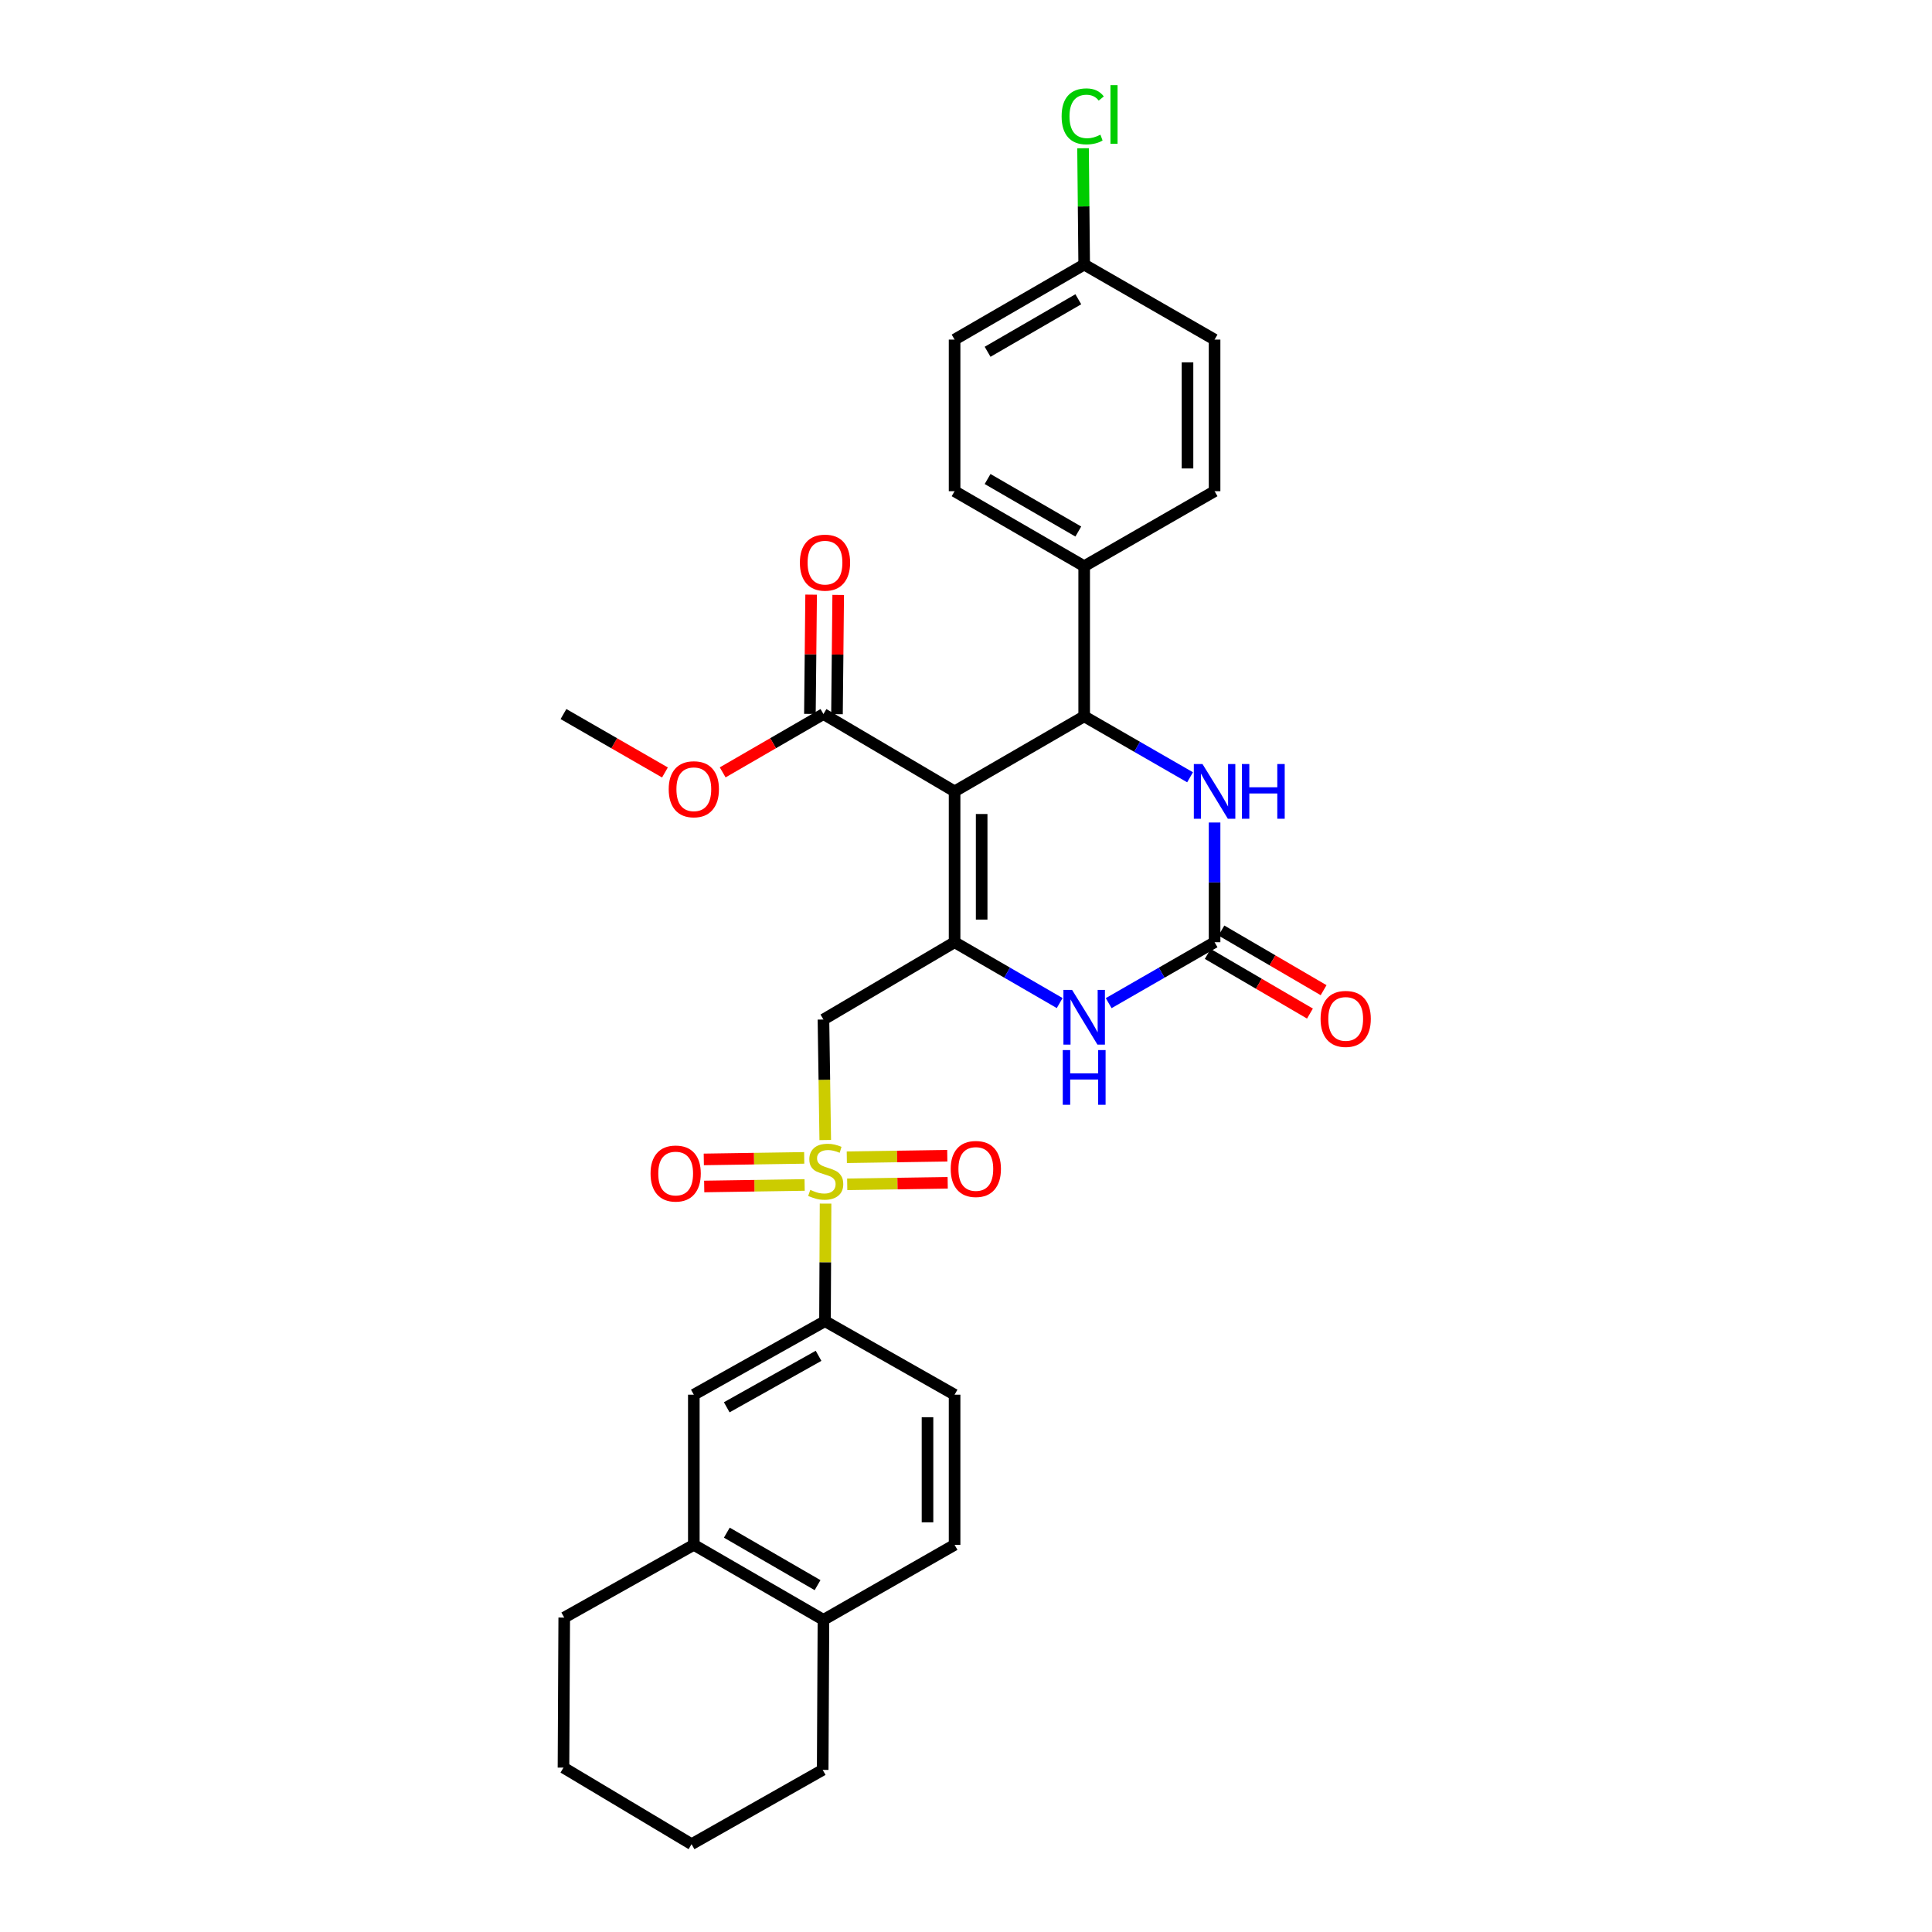 <?xml version='1.0' encoding='iso-8859-1'?>
<svg version='1.1' baseProfile='full'
              xmlns='http://www.w3.org/2000/svg'
                      xmlns:rdkit='http://www.rdkit.org/xml'
                      xmlns:xlink='http://www.w3.org/1999/xlink'
                  xml:space='preserve'
width='1000px' height='1000px' viewBox='0 0 1000 1000'>
<!-- END OF HEADER -->
<rect style='opacity:1.0;fill:#FFFFFF;stroke:none' width='1000' height='1000' x='0' y='0'> </rect>
<path class='bond-0' d='M 494.092,409.62 L 494.092,487.69' style='fill:none;fill-rule:evenodd;stroke:#000000;stroke-width:6px;stroke-linecap:butt;stroke-linejoin:miter;stroke-opacity:1' />
<path class='bond-0' d='M 508.107,421.331 L 508.107,475.98' style='fill:none;fill-rule:evenodd;stroke:#000000;stroke-width:6px;stroke-linecap:butt;stroke-linejoin:miter;stroke-opacity:1' />
<path class='bond-2' d='M 494.092,409.62 L 561.168,370.768' style='fill:none;fill-rule:evenodd;stroke:#000000;stroke-width:6px;stroke-linecap:butt;stroke-linejoin:miter;stroke-opacity:1' />
<path class='bond-7' d='M 494.092,409.62 L 426.214,369.593' style='fill:none;fill-rule:evenodd;stroke:#000000;stroke-width:6px;stroke-linecap:butt;stroke-linejoin:miter;stroke-opacity:1' />
<path class='bond-3' d='M 494.092,487.69 L 426.214,527.703' style='fill:none;fill-rule:evenodd;stroke:#000000;stroke-width:6px;stroke-linecap:butt;stroke-linejoin:miter;stroke-opacity:1' />
<path class='bond-5' d='M 494.092,487.69 L 521.292,503.439' style='fill:none;fill-rule:evenodd;stroke:#000000;stroke-width:6px;stroke-linecap:butt;stroke-linejoin:miter;stroke-opacity:1' />
<path class='bond-5' d='M 521.292,503.439 L 548.491,519.187' style='fill:none;fill-rule:evenodd;stroke:#0000FF;stroke-width:6px;stroke-linecap:butt;stroke-linejoin:miter;stroke-opacity:1' />
<path class='bond-1' d='M 427.149,590.08 L 426.681,558.891' style='fill:none;fill-rule:evenodd;stroke:#CCCC00;stroke-width:6px;stroke-linecap:butt;stroke-linejoin:miter;stroke-opacity:1' />
<path class='bond-1' d='M 426.681,558.891 L 426.214,527.703' style='fill:none;fill-rule:evenodd;stroke:#000000;stroke-width:6px;stroke-linecap:butt;stroke-linejoin:miter;stroke-opacity:1' />
<path class='bond-8' d='M 427.309,622.984 L 427.162,653.409' style='fill:none;fill-rule:evenodd;stroke:#CCCC00;stroke-width:6px;stroke-linecap:butt;stroke-linejoin:miter;stroke-opacity:1' />
<path class='bond-8' d='M 427.162,653.409 L 427.016,683.835' style='fill:none;fill-rule:evenodd;stroke:#000000;stroke-width:6px;stroke-linecap:butt;stroke-linejoin:miter;stroke-opacity:1' />
<path class='bond-11' d='M 438.519,613.001 L 464.522,612.604' style='fill:none;fill-rule:evenodd;stroke:#CCCC00;stroke-width:6px;stroke-linecap:butt;stroke-linejoin:miter;stroke-opacity:1' />
<path class='bond-11' d='M 464.522,612.604 L 490.526,612.208' style='fill:none;fill-rule:evenodd;stroke:#FF0000;stroke-width:6px;stroke-linecap:butt;stroke-linejoin:miter;stroke-opacity:1' />
<path class='bond-11' d='M 438.306,598.987 L 464.309,598.591' style='fill:none;fill-rule:evenodd;stroke:#CCCC00;stroke-width:6px;stroke-linecap:butt;stroke-linejoin:miter;stroke-opacity:1' />
<path class='bond-11' d='M 464.309,598.591 L 490.312,598.195' style='fill:none;fill-rule:evenodd;stroke:#FF0000;stroke-width:6px;stroke-linecap:butt;stroke-linejoin:miter;stroke-opacity:1' />
<path class='bond-12' d='M 416.262,599.322 L 390.273,599.716' style='fill:none;fill-rule:evenodd;stroke:#CCCC00;stroke-width:6px;stroke-linecap:butt;stroke-linejoin:miter;stroke-opacity:1' />
<path class='bond-12' d='M 390.273,599.716 L 364.285,600.109' style='fill:none;fill-rule:evenodd;stroke:#FF0000;stroke-width:6px;stroke-linecap:butt;stroke-linejoin:miter;stroke-opacity:1' />
<path class='bond-12' d='M 416.474,613.335 L 390.485,613.729' style='fill:none;fill-rule:evenodd;stroke:#CCCC00;stroke-width:6px;stroke-linecap:butt;stroke-linejoin:miter;stroke-opacity:1' />
<path class='bond-12' d='M 390.485,613.729 L 364.497,614.122' style='fill:none;fill-rule:evenodd;stroke:#FF0000;stroke-width:6px;stroke-linecap:butt;stroke-linejoin:miter;stroke-opacity:1' />
<path class='bond-6' d='M 561.168,370.768 L 588.573,386.543' style='fill:none;fill-rule:evenodd;stroke:#000000;stroke-width:6px;stroke-linecap:butt;stroke-linejoin:miter;stroke-opacity:1' />
<path class='bond-6' d='M 588.573,386.543 L 615.978,402.318' style='fill:none;fill-rule:evenodd;stroke:#0000FF;stroke-width:6px;stroke-linecap:butt;stroke-linejoin:miter;stroke-opacity:1' />
<path class='bond-10' d='M 561.168,370.768 L 561.168,293.072' style='fill:none;fill-rule:evenodd;stroke:#000000;stroke-width:6px;stroke-linecap:butt;stroke-linejoin:miter;stroke-opacity:1' />
<path class='bond-4' d='M 628.665,487.69 L 628.665,456.711' style='fill:none;fill-rule:evenodd;stroke:#000000;stroke-width:6px;stroke-linecap:butt;stroke-linejoin:miter;stroke-opacity:1' />
<path class='bond-4' d='M 628.665,456.711 L 628.665,425.732' style='fill:none;fill-rule:evenodd;stroke:#0000FF;stroke-width:6px;stroke-linecap:butt;stroke-linejoin:miter;stroke-opacity:1' />
<path class='bond-14' d='M 625.132,493.742 L 651.581,509.182' style='fill:none;fill-rule:evenodd;stroke:#000000;stroke-width:6px;stroke-linecap:butt;stroke-linejoin:miter;stroke-opacity:1' />
<path class='bond-14' d='M 651.581,509.182 L 678.03,524.622' style='fill:none;fill-rule:evenodd;stroke:#FF0000;stroke-width:6px;stroke-linecap:butt;stroke-linejoin:miter;stroke-opacity:1' />
<path class='bond-14' d='M 632.198,481.639 L 658.647,497.078' style='fill:none;fill-rule:evenodd;stroke:#000000;stroke-width:6px;stroke-linecap:butt;stroke-linejoin:miter;stroke-opacity:1' />
<path class='bond-14' d='M 658.647,497.078 L 685.096,512.518' style='fill:none;fill-rule:evenodd;stroke:#FF0000;stroke-width:6px;stroke-linecap:butt;stroke-linejoin:miter;stroke-opacity:1' />
<path class='bond-31' d='M 628.665,487.69 L 601.26,503.459' style='fill:none;fill-rule:evenodd;stroke:#000000;stroke-width:6px;stroke-linecap:butt;stroke-linejoin:miter;stroke-opacity:1' />
<path class='bond-31' d='M 601.26,503.459 L 573.855,519.227' style='fill:none;fill-rule:evenodd;stroke:#0000FF;stroke-width:6px;stroke-linecap:butt;stroke-linejoin:miter;stroke-opacity:1' />
<path class='bond-16' d='M 433.221,369.664 L 433.537,338.799' style='fill:none;fill-rule:evenodd;stroke:#000000;stroke-width:6px;stroke-linecap:butt;stroke-linejoin:miter;stroke-opacity:1' />
<path class='bond-16' d='M 433.537,338.799 L 433.852,307.934' style='fill:none;fill-rule:evenodd;stroke:#FF0000;stroke-width:6px;stroke-linecap:butt;stroke-linejoin:miter;stroke-opacity:1' />
<path class='bond-16' d='M 419.207,369.521 L 419.523,338.656' style='fill:none;fill-rule:evenodd;stroke:#000000;stroke-width:6px;stroke-linecap:butt;stroke-linejoin:miter;stroke-opacity:1' />
<path class='bond-16' d='M 419.523,338.656 L 419.838,307.791' style='fill:none;fill-rule:evenodd;stroke:#FF0000;stroke-width:6px;stroke-linecap:butt;stroke-linejoin:miter;stroke-opacity:1' />
<path class='bond-21' d='M 426.214,369.593 L 400.137,384.687' style='fill:none;fill-rule:evenodd;stroke:#000000;stroke-width:6px;stroke-linecap:butt;stroke-linejoin:miter;stroke-opacity:1' />
<path class='bond-21' d='M 400.137,384.687 L 374.06,399.782' style='fill:none;fill-rule:evenodd;stroke:#FF0000;stroke-width:6px;stroke-linecap:butt;stroke-linejoin:miter;stroke-opacity:1' />
<path class='bond-9' d='M 427.016,683.835 L 359.122,721.893' style='fill:none;fill-rule:evenodd;stroke:#000000;stroke-width:6px;stroke-linecap:butt;stroke-linejoin:miter;stroke-opacity:1' />
<path class='bond-9' d='M 423.685,701.769 L 376.159,728.409' style='fill:none;fill-rule:evenodd;stroke:#000000;stroke-width:6px;stroke-linecap:butt;stroke-linejoin:miter;stroke-opacity:1' />
<path class='bond-17' d='M 427.016,683.835 L 494.092,721.893' style='fill:none;fill-rule:evenodd;stroke:#000000;stroke-width:6px;stroke-linecap:butt;stroke-linejoin:miter;stroke-opacity:1' />
<path class='bond-13' d='M 359.122,721.893 L 359.122,799.604' style='fill:none;fill-rule:evenodd;stroke:#000000;stroke-width:6px;stroke-linecap:butt;stroke-linejoin:miter;stroke-opacity:1' />
<path class='bond-19' d='M 561.168,293.072 L 494.092,254.243' style='fill:none;fill-rule:evenodd;stroke:#000000;stroke-width:6px;stroke-linecap:butt;stroke-linejoin:miter;stroke-opacity:1' />
<path class='bond-19' d='M 558.128,275.119 L 511.175,247.939' style='fill:none;fill-rule:evenodd;stroke:#000000;stroke-width:6px;stroke-linecap:butt;stroke-linejoin:miter;stroke-opacity:1' />
<path class='bond-20' d='M 561.168,293.072 L 628.665,254.243' style='fill:none;fill-rule:evenodd;stroke:#000000;stroke-width:6px;stroke-linecap:butt;stroke-linejoin:miter;stroke-opacity:1' />
<path class='bond-26' d='M 359.122,799.604 L 292.046,837.25' style='fill:none;fill-rule:evenodd;stroke:#000000;stroke-width:6px;stroke-linecap:butt;stroke-linejoin:miter;stroke-opacity:1' />
<path class='bond-33' d='M 359.122,799.604 L 426.214,838.425' style='fill:none;fill-rule:evenodd;stroke:#000000;stroke-width:6px;stroke-linecap:butt;stroke-linejoin:miter;stroke-opacity:1' />
<path class='bond-33' d='M 376.205,793.297 L 423.169,820.472' style='fill:none;fill-rule:evenodd;stroke:#000000;stroke-width:6px;stroke-linecap:butt;stroke-linejoin:miter;stroke-opacity:1' />
<path class='bond-15' d='M 426.214,838.425 L 494.092,799.604' style='fill:none;fill-rule:evenodd;stroke:#000000;stroke-width:6px;stroke-linecap:butt;stroke-linejoin:miter;stroke-opacity:1' />
<path class='bond-27' d='M 426.214,838.425 L 425.825,916.091' style='fill:none;fill-rule:evenodd;stroke:#000000;stroke-width:6px;stroke-linecap:butt;stroke-linejoin:miter;stroke-opacity:1' />
<path class='bond-18' d='M 494.092,721.893 L 494.092,799.604' style='fill:none;fill-rule:evenodd;stroke:#000000;stroke-width:6px;stroke-linecap:butt;stroke-linejoin:miter;stroke-opacity:1' />
<path class='bond-18' d='M 480.077,733.549 L 480.077,787.948' style='fill:none;fill-rule:evenodd;stroke:#000000;stroke-width:6px;stroke-linecap:butt;stroke-linejoin:miter;stroke-opacity:1' />
<path class='bond-24' d='M 494.092,254.243 L 494.092,175.776' style='fill:none;fill-rule:evenodd;stroke:#000000;stroke-width:6px;stroke-linecap:butt;stroke-linejoin:miter;stroke-opacity:1' />
<path class='bond-23' d='M 628.665,254.243 L 628.665,175.776' style='fill:none;fill-rule:evenodd;stroke:#000000;stroke-width:6px;stroke-linecap:butt;stroke-linejoin:miter;stroke-opacity:1' />
<path class='bond-23' d='M 614.65,242.473 L 614.65,187.546' style='fill:none;fill-rule:evenodd;stroke:#000000;stroke-width:6px;stroke-linecap:butt;stroke-linejoin:miter;stroke-opacity:1' />
<path class='bond-28' d='M 344.176,399.825 L 317.917,384.709' style='fill:none;fill-rule:evenodd;stroke:#FF0000;stroke-width:6px;stroke-linecap:butt;stroke-linejoin:miter;stroke-opacity:1' />
<path class='bond-28' d='M 317.917,384.709 L 291.657,369.593' style='fill:none;fill-rule:evenodd;stroke:#000000;stroke-width:6px;stroke-linecap:butt;stroke-linejoin:miter;stroke-opacity:1' />
<path class='bond-22' d='M 561.168,136.94 L 628.665,175.776' style='fill:none;fill-rule:evenodd;stroke:#000000;stroke-width:6px;stroke-linecap:butt;stroke-linejoin:miter;stroke-opacity:1' />
<path class='bond-25' d='M 561.168,136.94 L 560.876,106.837' style='fill:none;fill-rule:evenodd;stroke:#000000;stroke-width:6px;stroke-linecap:butt;stroke-linejoin:miter;stroke-opacity:1' />
<path class='bond-25' d='M 560.876,106.837 L 560.583,76.734' style='fill:none;fill-rule:evenodd;stroke:#00CC00;stroke-width:6px;stroke-linecap:butt;stroke-linejoin:miter;stroke-opacity:1' />
<path class='bond-32' d='M 561.168,136.94 L 494.092,175.776' style='fill:none;fill-rule:evenodd;stroke:#000000;stroke-width:6px;stroke-linecap:butt;stroke-linejoin:miter;stroke-opacity:1' />
<path class='bond-32' d='M 558.129,154.894 L 511.176,182.079' style='fill:none;fill-rule:evenodd;stroke:#000000;stroke-width:6px;stroke-linecap:butt;stroke-linejoin:miter;stroke-opacity:1' />
<path class='bond-29' d='M 292.046,837.25 L 291.657,914.915' style='fill:none;fill-rule:evenodd;stroke:#000000;stroke-width:6px;stroke-linecap:butt;stroke-linejoin:miter;stroke-opacity:1' />
<path class='bond-30' d='M 425.825,916.091 L 357.954,954.545' style='fill:none;fill-rule:evenodd;stroke:#000000;stroke-width:6px;stroke-linecap:butt;stroke-linejoin:miter;stroke-opacity:1' />
<path class='bond-34' d='M 291.657,914.915 L 357.954,954.545' style='fill:none;fill-rule:evenodd;stroke:#000000;stroke-width:6px;stroke-linecap:butt;stroke-linejoin:miter;stroke-opacity:1' />
<path  class='atom-2' d='M 419.39 615.882
Q 419.71 616.002, 421.03 616.562
Q 422.35 617.122, 423.79 617.482
Q 425.27 617.802, 426.71 617.802
Q 429.39 617.802, 430.95 616.522
Q 432.51 615.202, 432.51 612.922
Q 432.51 611.362, 431.71 610.402
Q 430.95 609.442, 429.75 608.922
Q 428.55 608.402, 426.55 607.802
Q 424.03 607.042, 422.51 606.322
Q 421.03 605.602, 419.95 604.082
Q 418.91 602.562, 418.91 600.002
Q 418.91 596.442, 421.31 594.242
Q 423.75 592.042, 428.55 592.042
Q 431.83 592.042, 435.55 593.602
L 434.63 596.682
Q 431.23 595.282, 428.67 595.282
Q 425.91 595.282, 424.39 596.442
Q 422.87 597.562, 422.91 599.522
Q 422.91 601.042, 423.67 601.962
Q 424.47 602.882, 425.59 603.402
Q 426.75 603.922, 428.67 604.522
Q 431.23 605.322, 432.75 606.122
Q 434.27 606.922, 435.35 608.562
Q 436.47 610.162, 436.47 612.922
Q 436.47 616.842, 433.83 618.962
Q 431.23 621.042, 426.87 621.042
Q 424.35 621.042, 422.43 620.482
Q 420.55 619.962, 418.31 619.042
L 419.39 615.882
' fill='#CCCC00'/>
<path  class='atom-6' d='M 554.908 512.367
L 564.188 527.367
Q 565.108 528.847, 566.588 531.527
Q 568.068 534.207, 568.148 534.367
L 568.148 512.367
L 571.908 512.367
L 571.908 540.687
L 568.028 540.687
L 558.068 524.287
Q 556.908 522.367, 555.668 520.167
Q 554.468 517.967, 554.108 517.287
L 554.108 540.687
L 550.428 540.687
L 550.428 512.367
L 554.908 512.367
' fill='#0000FF'/>
<path  class='atom-6' d='M 550.088 543.519
L 553.928 543.519
L 553.928 555.559
L 568.408 555.559
L 568.408 543.519
L 572.248 543.519
L 572.248 571.839
L 568.408 571.839
L 568.408 558.759
L 553.928 558.759
L 553.928 571.839
L 550.088 571.839
L 550.088 543.519
' fill='#0000FF'/>
<path  class='atom-7' d='M 622.405 395.46
L 631.685 410.46
Q 632.605 411.94, 634.085 414.62
Q 635.565 417.3, 635.645 417.46
L 635.645 395.46
L 639.405 395.46
L 639.405 423.78
L 635.525 423.78
L 625.565 407.38
Q 624.405 405.46, 623.165 403.26
Q 621.965 401.06, 621.605 400.38
L 621.605 423.78
L 617.925 423.78
L 617.925 395.46
L 622.405 395.46
' fill='#0000FF'/>
<path  class='atom-7' d='M 642.805 395.46
L 646.645 395.46
L 646.645 407.5
L 661.125 407.5
L 661.125 395.46
L 664.965 395.46
L 664.965 423.78
L 661.125 423.78
L 661.125 410.7
L 646.645 410.7
L 646.645 423.78
L 642.805 423.78
L 642.805 395.46
' fill='#0000FF'/>
<path  class='atom-12' d='M 492.086 605.058
Q 492.086 598.258, 495.446 594.458
Q 498.806 590.658, 505.086 590.658
Q 511.366 590.658, 514.726 594.458
Q 518.086 598.258, 518.086 605.058
Q 518.086 611.938, 514.686 615.858
Q 511.286 619.738, 505.086 619.738
Q 498.846 619.738, 495.446 615.858
Q 492.086 611.978, 492.086 605.058
M 505.086 616.538
Q 509.406 616.538, 511.726 613.658
Q 514.086 610.738, 514.086 605.058
Q 514.086 599.498, 511.726 596.698
Q 509.406 593.858, 505.086 593.858
Q 500.766 593.858, 498.406 596.658
Q 496.086 599.458, 496.086 605.058
Q 496.086 610.778, 498.406 613.658
Q 500.766 616.538, 505.086 616.538
' fill='#FF0000'/>
<path  class='atom-13' d='M 336.725 607.418
Q 336.725 600.618, 340.085 596.818
Q 343.445 593.018, 349.725 593.018
Q 356.005 593.018, 359.365 596.818
Q 362.725 600.618, 362.725 607.418
Q 362.725 614.298, 359.325 618.218
Q 355.925 622.098, 349.725 622.098
Q 343.485 622.098, 340.085 618.218
Q 336.725 614.338, 336.725 607.418
M 349.725 618.898
Q 354.045 618.898, 356.365 616.018
Q 358.725 613.098, 358.725 607.418
Q 358.725 601.858, 356.365 599.058
Q 354.045 596.218, 349.725 596.218
Q 345.405 596.218, 343.045 599.018
Q 340.725 601.818, 340.725 607.418
Q 340.725 613.138, 343.045 616.018
Q 345.405 618.898, 349.725 618.898
' fill='#FF0000'/>
<path  class='atom-15' d='M 683.528 527.385
Q 683.528 520.585, 686.888 516.785
Q 690.248 512.985, 696.528 512.985
Q 702.808 512.985, 706.168 516.785
Q 709.528 520.585, 709.528 527.385
Q 709.528 534.265, 706.128 538.185
Q 702.728 542.065, 696.528 542.065
Q 690.288 542.065, 686.888 538.185
Q 683.528 534.305, 683.528 527.385
M 696.528 538.865
Q 700.848 538.865, 703.168 535.985
Q 705.528 533.065, 705.528 527.385
Q 705.528 521.825, 703.168 519.025
Q 700.848 516.185, 696.528 516.185
Q 692.208 516.185, 689.848 518.985
Q 687.528 521.785, 687.528 527.385
Q 687.528 533.105, 689.848 535.985
Q 692.208 538.865, 696.528 538.865
' fill='#FF0000'/>
<path  class='atom-17' d='M 414.016 291.221
Q 414.016 284.421, 417.376 280.621
Q 420.736 276.821, 427.016 276.821
Q 433.296 276.821, 436.656 280.621
Q 440.016 284.421, 440.016 291.221
Q 440.016 298.101, 436.616 302.021
Q 433.216 305.901, 427.016 305.901
Q 420.776 305.901, 417.376 302.021
Q 414.016 298.141, 414.016 291.221
M 427.016 302.701
Q 431.336 302.701, 433.656 299.821
Q 436.016 296.901, 436.016 291.221
Q 436.016 285.661, 433.656 282.861
Q 431.336 280.021, 427.016 280.021
Q 422.696 280.021, 420.336 282.821
Q 418.016 285.621, 418.016 291.221
Q 418.016 296.941, 420.336 299.821
Q 422.696 302.701, 427.016 302.701
' fill='#FF0000'/>
<path  class='atom-22' d='M 346.122 408.509
Q 346.122 401.709, 349.482 397.909
Q 352.842 394.109, 359.122 394.109
Q 365.402 394.109, 368.762 397.909
Q 372.122 401.709, 372.122 408.509
Q 372.122 415.389, 368.722 419.309
Q 365.322 423.189, 359.122 423.189
Q 352.882 423.189, 349.482 419.309
Q 346.122 415.429, 346.122 408.509
M 359.122 419.989
Q 363.442 419.989, 365.762 417.109
Q 368.122 414.189, 368.122 408.509
Q 368.122 402.949, 365.762 400.149
Q 363.442 397.309, 359.122 397.309
Q 354.802 397.309, 352.442 400.109
Q 350.122 402.909, 350.122 408.509
Q 350.122 414.229, 352.442 417.109
Q 354.802 419.989, 359.122 419.989
' fill='#FF0000'/>
<path  class='atom-26' d='M 549.493 60.231
Q 549.493 53.191, 552.773 49.511
Q 556.093 45.791, 562.373 45.791
Q 568.213 45.791, 571.333 49.911
L 568.693 52.071
Q 566.413 49.071, 562.373 49.071
Q 558.093 49.071, 555.813 51.951
Q 553.573 54.791, 553.573 60.231
Q 553.573 65.831, 555.893 68.711
Q 558.253 71.591, 562.813 71.591
Q 565.933 71.591, 569.573 69.711
L 570.693 72.711
Q 569.213 73.671, 566.973 74.231
Q 564.733 74.791, 562.253 74.791
Q 556.093 74.791, 552.773 71.031
Q 549.493 67.271, 549.493 60.231
' fill='#00CC00'/>
<path  class='atom-26' d='M 574.773 44.071
L 578.453 44.071
L 578.453 74.431
L 574.773 74.431
L 574.773 44.071
' fill='#00CC00'/>
</svg>
